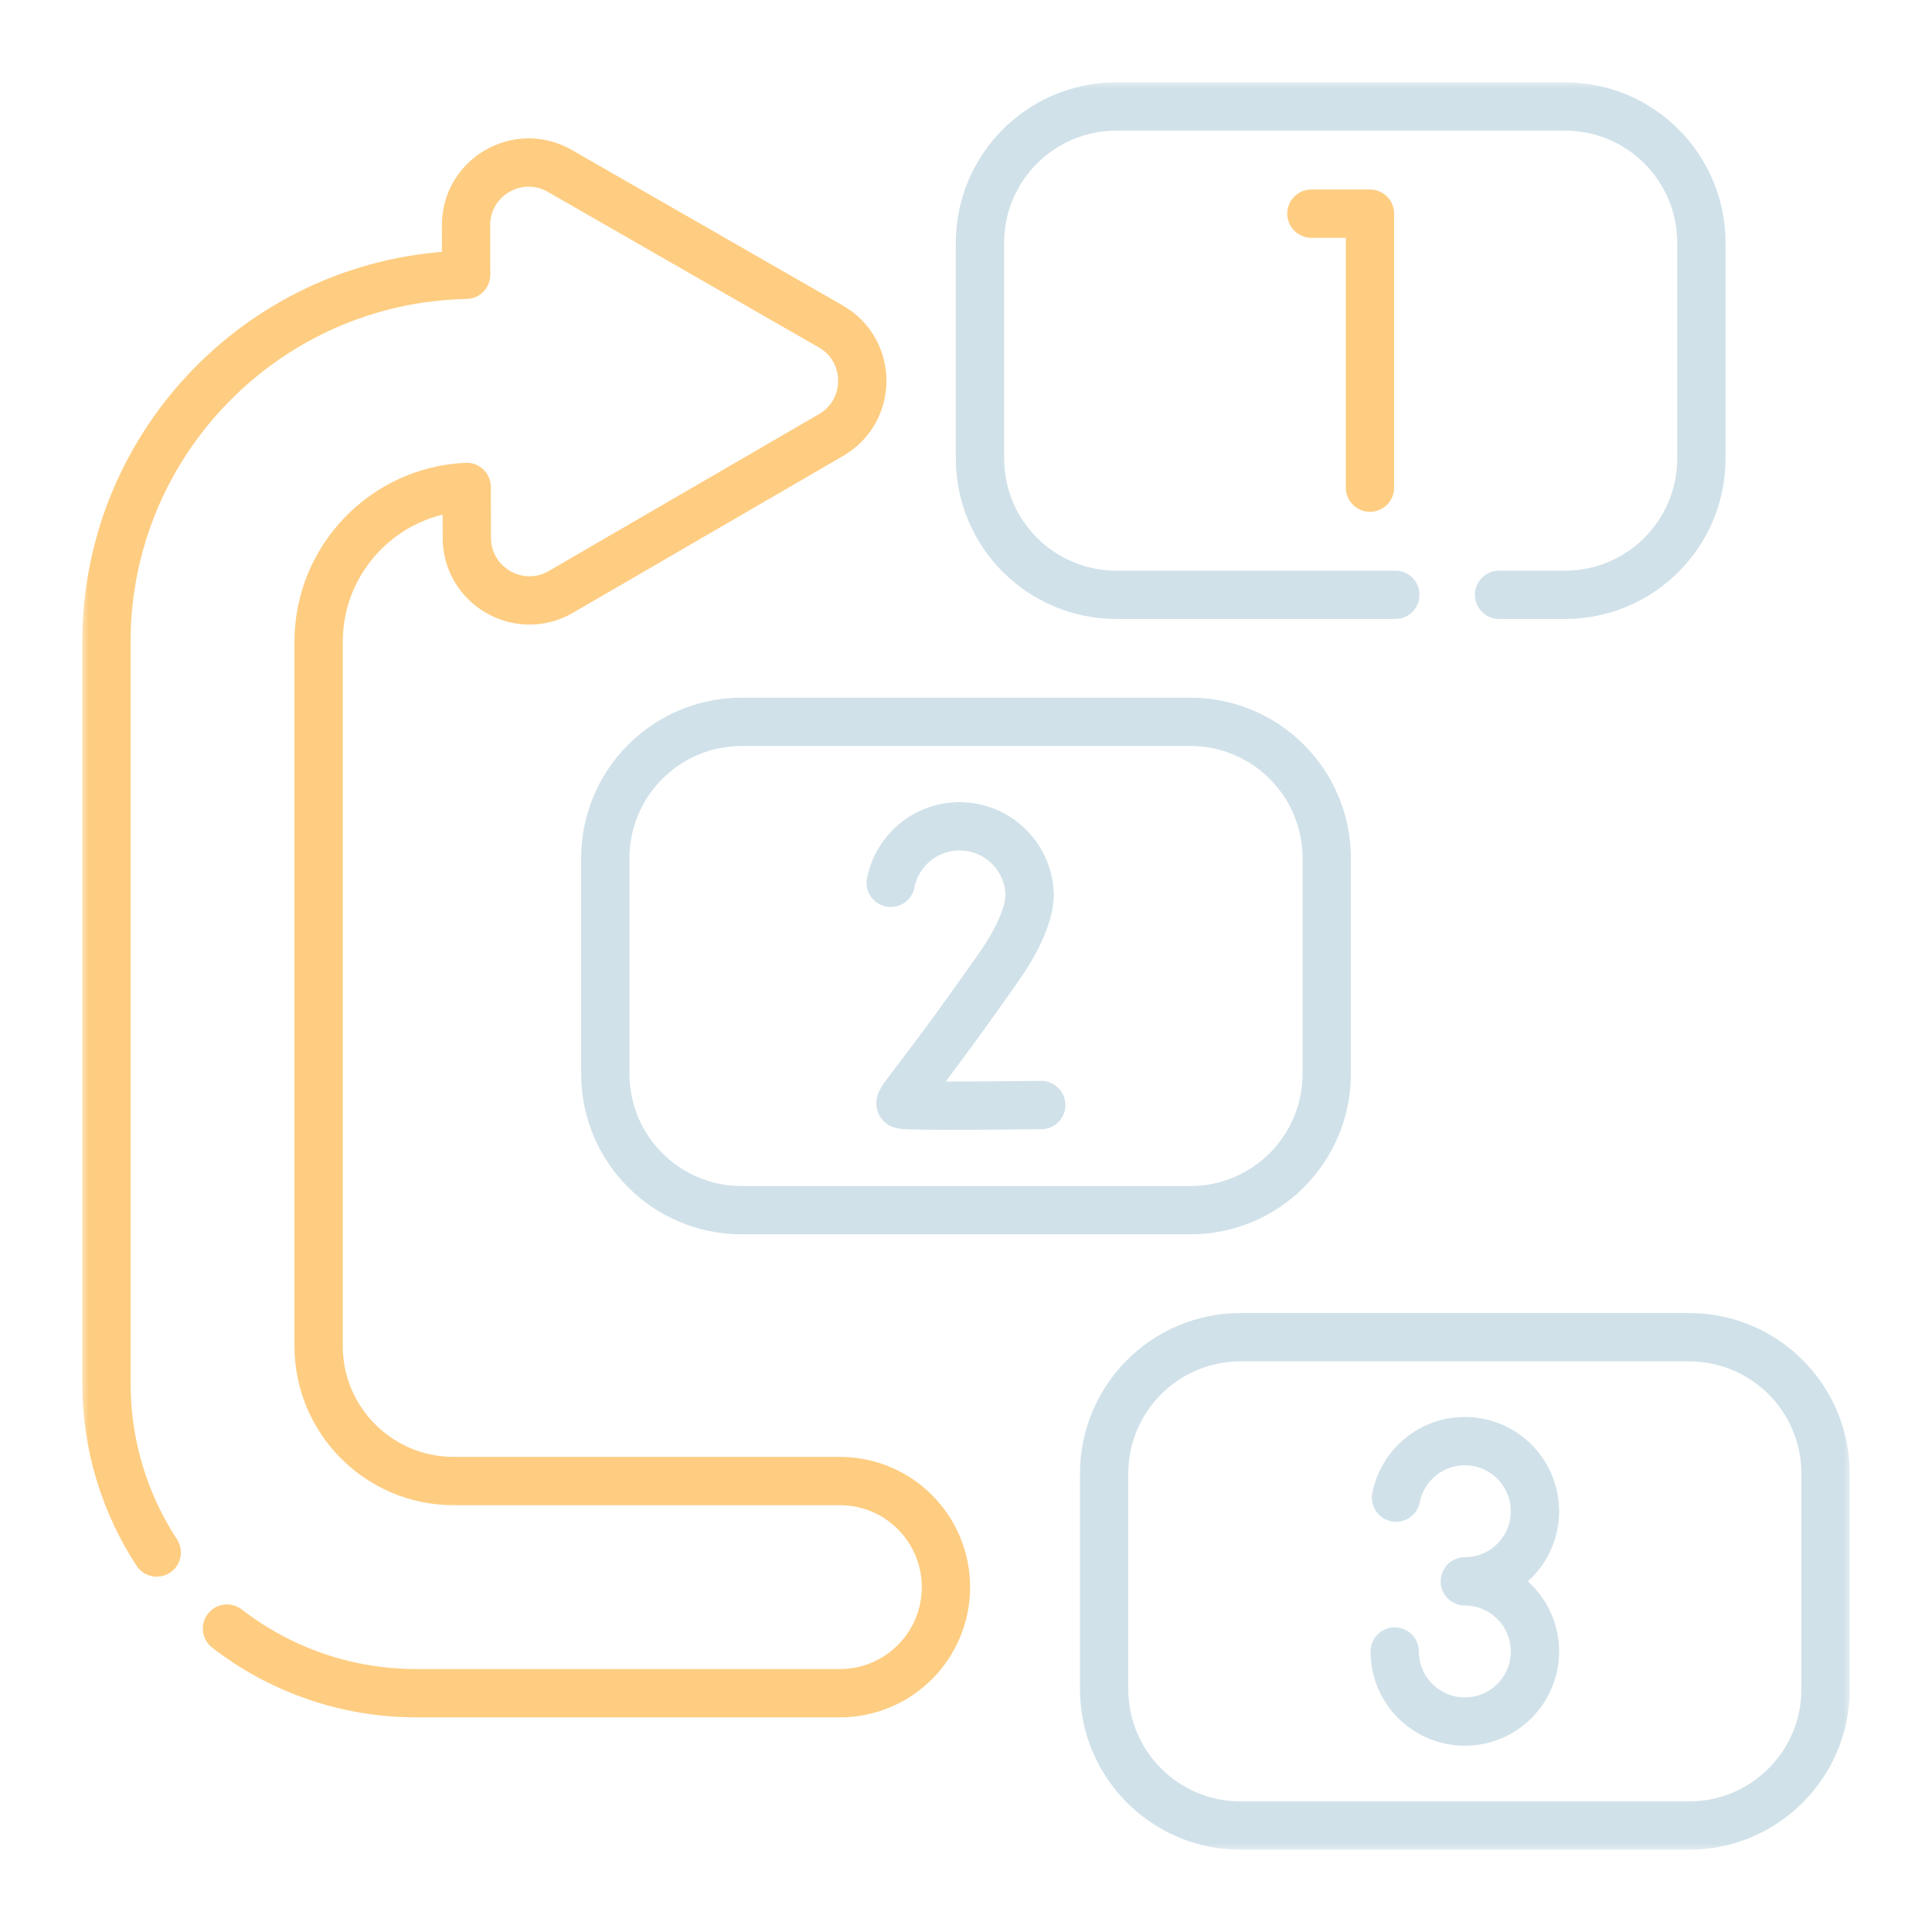 <?xml version="1.0" encoding="UTF-8"?> <svg xmlns="http://www.w3.org/2000/svg" width="120" height="120" viewBox="0 0 120 120" fill="none"><mask id="mask0_49_1984" style="mask-type:luminance" maskUnits="userSpaceOnUse" x="5" y="5" width="110" height="110"><path d="M5 5H115V115H5V5Z" fill="white"></path></mask><g mask="url(#mask0_49_1984)"><path d="M93.112 36.945H97.205C101.884 36.945 105.676 33.153 105.676 28.474V15.085C105.676 10.405 101.884 6.613 97.205 6.613H69.342C64.662 6.613 60.868 10.405 60.868 15.085V28.474C60.868 33.153 64.662 36.945 69.342 36.945H86.667" stroke="#D0E1E9" stroke-width="3" stroke-miterlimit="10" stroke-linecap="round" stroke-linejoin="round"></path><path d="M81.454 13.27H85.091V30.288" stroke="#FECD81" stroke-width="3" stroke-miterlimit="10" stroke-linecap="round" stroke-linejoin="round"></path><path d="M73.933 75.167H46.069C41.389 75.167 37.596 71.374 37.596 66.695V53.306C37.596 48.627 41.389 44.834 46.069 44.834H73.933C78.612 44.834 82.405 48.627 82.405 53.306V66.695C82.405 71.374 78.612 75.167 73.933 75.167Z" stroke="#D0E1E9" stroke-width="3" stroke-miterlimit="10" stroke-linecap="round" stroke-linejoin="round"></path><path d="M64.675 68.636C64.675 68.636 56.395 68.74 56.003 68.609C55.611 68.479 56.632 67.788 62.06 60.032C63.074 58.583 63.632 57.361 63.869 56.337L63.954 55.679C63.954 53.274 62.004 51.324 59.599 51.324C57.483 51.324 55.719 52.834 55.326 54.835" stroke="#D0E1E9" stroke-width="3" stroke-miterlimit="10" stroke-linecap="round" stroke-linejoin="round"></path><path d="M86.711 93.022C87.104 91.021 88.868 89.512 90.984 89.512C93.389 89.512 95.338 91.461 95.338 93.867C95.338 96.272 93.389 98.221 90.984 98.221C93.389 98.221 95.338 100.171 95.338 102.576C95.338 104.981 93.389 106.93 90.984 106.93C88.785 106.93 86.967 105.3 86.671 103.183C86.644 102.985 86.629 102.782 86.629 102.576" stroke="#D0E1E9" stroke-width="3" stroke-miterlimit="10" stroke-linecap="round" stroke-linejoin="round"></path><path d="M14.099 101.153C17.354 103.671 21.436 105.168 25.87 105.168H52.165C55.804 105.168 58.754 102.219 58.754 98.579C58.754 96.76 58.017 95.112 56.825 93.919C55.632 92.727 53.984 91.99 52.165 91.99H28.177C23.546 91.99 19.79 88.234 19.79 83.602V39.862C19.79 34.695 23.876 30.472 28.985 30.244L28.996 33.408C29.002 36.403 32.251 38.268 34.84 36.762L51.623 27.017C54.21 25.511 54.203 21.768 51.604 20.277L34.771 10.616C32.176 9.123 28.936 11.005 28.947 13.999L28.953 17.07C16.591 17.317 6.611 27.44 6.611 39.862V85.91C6.611 89.792 7.759 93.406 9.735 96.429" stroke="#FECD81" stroke-width="3" stroke-miterlimit="10" stroke-linecap="round" stroke-linejoin="round"></path><path d="M104.916 113.388H77.052C72.373 113.388 68.58 109.595 68.58 104.916V91.528C68.58 86.849 72.373 83.055 77.052 83.055H104.916C109.595 83.055 113.389 86.849 113.389 91.528V104.916C113.389 109.595 109.595 113.388 104.916 113.388Z" stroke="#D0E1E9" stroke-width="3" stroke-miterlimit="10" stroke-linecap="round" stroke-linejoin="round"></path></g></svg> 